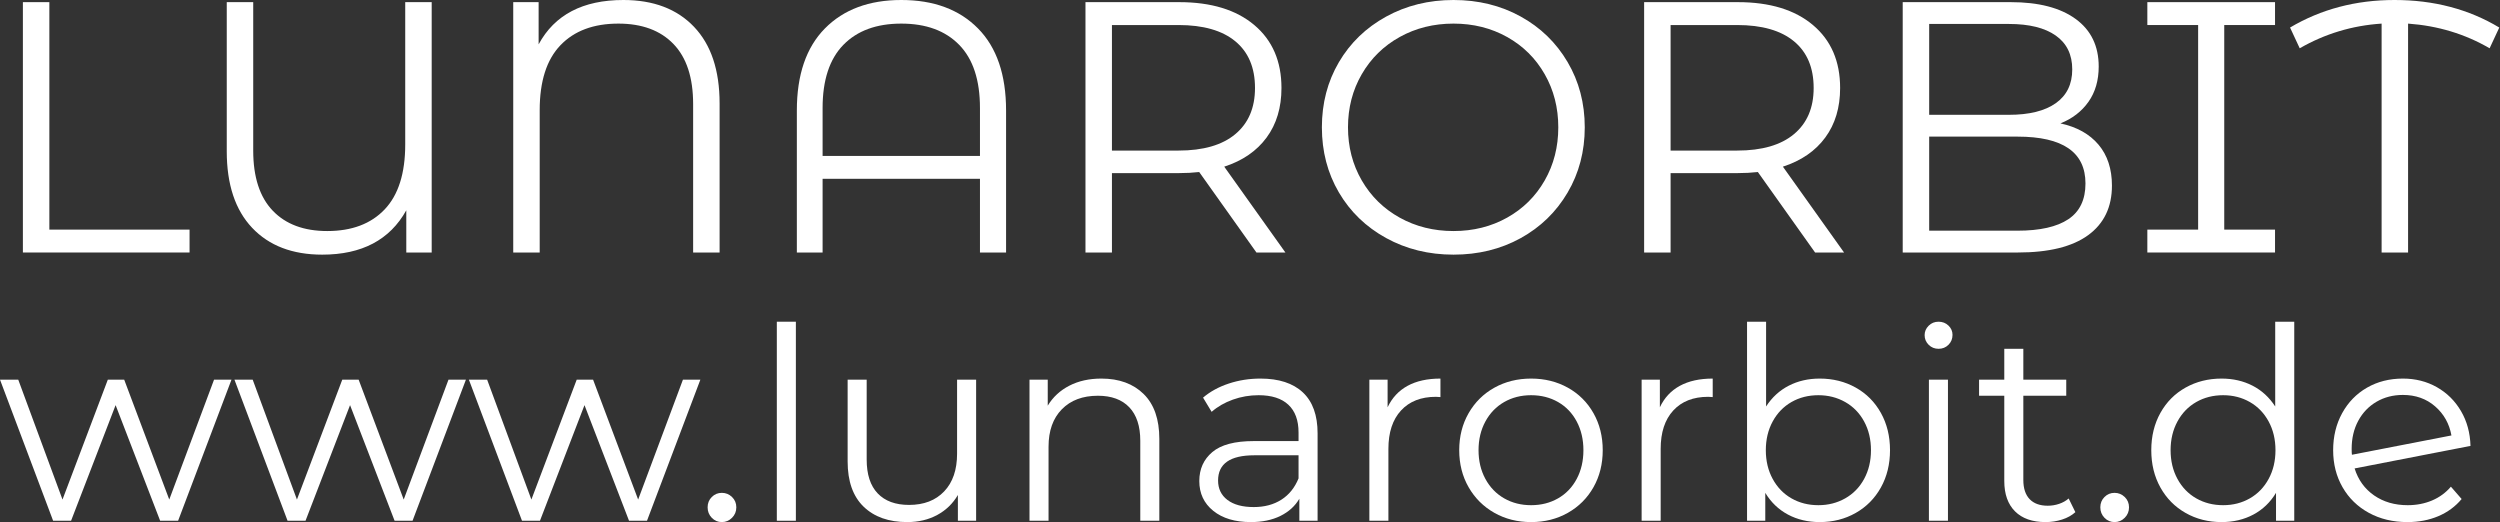 <?xml version="1.0" encoding="UTF-8" standalone="no"?>
<!DOCTYPE svg PUBLIC "-//W3C//DTD SVG 1.1//EN" "http://www.w3.org/Graphics/SVG/1.1/DTD/svg11.dtd">
<svg width="100%" height="100%" viewBox="0 0 1398 292" version="1.1" xmlns="http://www.w3.org/2000/svg" xmlns:xlink="http://www.w3.org/1999/xlink" xml:space="preserve" xmlns:serif="http://www.serif.com/" style="fill-rule:evenodd;clip-rule:evenodd;stroke-linejoin:round;stroke-miterlimit:2;">
    <rect x="0" y="0" width="1398" height="292" fill="#333333" stroke="none"/>
    <g transform="matrix(1,0,0,1,-557.293,-235.05)">
        <path d="M570.093,236.25L584.893,236.25L584.893,363.45L663.293,363.45L663.293,376.25L570.093,376.25L570.093,236.25Z" style="fill:white;fill-rule:nonzero;"/>
        <path d="M798.693,236.25L798.693,376.25L784.493,376.25L784.493,352.65C775.293,369.183 759.627,377.45 737.493,377.45C720.827,377.45 707.76,372.45 698.293,362.45C688.827,352.45 684.093,338.183 684.093,319.65L684.093,236.25L698.893,236.25L698.893,319.25C698.893,334.05 702.527,345.25 709.793,352.85C717.06,360.45 727.227,364.25 740.293,364.25C754.027,364.25 764.727,360.216 772.393,352.15C780.06,344.083 783.893,331.983 783.893,315.85L783.893,236.25L798.693,236.25Z" style="fill:white;fill-rule:nonzero;"/>
        <path d="M905.893,235.05C922.693,235.05 935.86,240.05 945.393,250.05C954.927,260.05 959.693,274.316 959.693,292.85L959.693,376.25L944.893,376.25L944.893,293.25C944.893,278.45 941.227,267.25 933.893,259.65C926.56,252.05 916.293,248.25 903.093,248.25C889.227,248.25 878.427,252.283 870.693,260.35C862.96,268.416 859.093,280.516 859.093,296.65L859.093,376.25L844.293,376.25L844.293,236.25L858.493,236.25L858.493,259.85C867.427,243.316 883.227,235.05 905.893,235.05Z" style="fill:white;fill-rule:nonzero;"/>
        <path d="M1061.29,235.05C1079.43,235.05 1093.73,240.35 1104.19,250.95C1114.66,261.55 1119.89,276.85 1119.89,296.85L1119.89,376.25L1105.29,376.25L1105.29,335.05L1017.29,335.05L1017.29,376.25L1002.89,376.25L1002.89,296.85C1002.89,276.85 1008.13,261.55 1018.59,250.95C1029.06,240.35 1043.29,235.05 1061.29,235.05ZM1105.29,322.25L1105.29,295.45C1105.29,279.85 1101.43,268.083 1093.69,260.15C1085.96,252.216 1075.16,248.25 1061.29,248.25C1047.43,248.25 1036.63,252.216 1028.89,260.15C1021.16,268.083 1017.29,279.85 1017.29,295.45L1017.29,322.25L1105.29,322.25Z" style="fill:white;fill-rule:nonzero;"/>
        <path d="M1259.89,376.25L1227.89,331.25C1224.29,331.65 1220.56,331.85 1216.69,331.85L1179.09,331.85L1179.09,376.25L1164.29,376.25L1164.29,236.25L1216.69,236.25C1234.56,236.25 1248.56,240.516 1258.69,249.05C1268.83,257.583 1273.89,269.316 1273.89,284.25C1273.89,295.183 1271.13,304.416 1265.59,311.95C1260.06,319.483 1252.16,324.916 1241.89,328.25L1276.09,376.25L1259.89,376.25ZM1216.29,319.25C1230.16,319.25 1240.76,316.183 1248.09,310.05C1255.43,303.916 1259.09,295.316 1259.09,284.25C1259.09,272.916 1255.43,264.216 1248.09,258.15C1240.76,252.083 1230.16,249.05 1216.29,249.05L1179.09,249.05L1179.09,319.25L1216.29,319.25Z" style="fill:white;fill-rule:nonzero;"/>
        <path d="M1370.09,377.45C1356.23,377.45 1343.66,374.35 1332.39,368.15C1321.13,361.95 1312.33,353.45 1305.99,342.65C1299.66,331.85 1296.49,319.716 1296.49,306.25C1296.49,292.783 1299.66,280.65 1305.99,269.85C1312.33,259.05 1321.13,250.55 1332.39,244.35C1343.66,238.15 1356.23,235.05 1370.09,235.05C1383.96,235.05 1396.46,238.116 1407.59,244.25C1418.73,250.383 1427.49,258.883 1433.89,269.75C1440.29,280.616 1443.49,292.783 1443.49,306.25C1443.49,319.716 1440.29,331.883 1433.89,342.75C1427.49,353.616 1418.73,362.116 1407.59,368.25C1396.46,374.383 1383.96,377.45 1370.09,377.45ZM1370.09,364.25C1381.16,364.25 1391.16,361.75 1400.09,356.75C1409.03,351.75 1416.03,344.816 1421.09,335.95C1426.16,327.083 1428.69,317.183 1428.69,306.25C1428.69,295.316 1426.16,285.416 1421.09,276.55C1416.03,267.683 1409.03,260.75 1400.09,255.75C1391.16,250.75 1381.16,248.25 1370.09,248.25C1359.03,248.25 1348.99,250.75 1339.99,255.75C1330.99,260.75 1323.93,267.683 1318.79,276.55C1313.66,285.416 1311.09,295.316 1311.09,306.25C1311.09,317.183 1313.66,327.083 1318.79,335.95C1323.93,344.816 1330.99,351.75 1339.99,356.75C1348.99,361.75 1359.03,364.25 1370.09,364.25Z" style="fill:white;fill-rule:nonzero;"/>
        <path d="M1572.29,376.25L1540.29,331.25C1536.69,331.65 1532.96,331.85 1529.09,331.85L1491.49,331.85L1491.49,376.25L1476.69,376.25L1476.69,236.25L1529.09,236.25C1546.96,236.25 1560.96,240.516 1571.09,249.05C1581.23,257.583 1586.29,269.316 1586.29,284.25C1586.29,295.183 1583.53,304.416 1577.99,311.95C1572.46,319.483 1564.56,324.916 1554.29,328.25L1588.49,376.25L1572.29,376.25ZM1528.69,319.25C1542.56,319.25 1553.16,316.183 1560.49,310.05C1567.83,303.916 1571.49,295.316 1571.49,284.25C1571.49,272.916 1567.83,264.216 1560.49,258.15C1553.16,252.083 1542.56,249.05 1528.69,249.05L1491.49,249.05L1491.49,319.25L1528.69,319.25Z" style="fill:white;fill-rule:nonzero;"/>
        <path d="M1709.49,304.05C1718.69,306.05 1725.79,310.016 1730.79,315.95C1735.79,321.883 1738.29,329.516 1738.29,338.85C1738.29,350.85 1733.86,360.083 1724.99,366.55C1716.13,373.016 1703.03,376.25 1685.69,376.25L1621.29,376.25L1621.29,236.25L1681.69,236.25C1697.29,236.25 1709.39,239.383 1717.99,245.65C1726.59,251.916 1730.89,260.783 1730.89,272.25C1730.89,279.983 1728.99,286.55 1725.19,291.95C1721.39,297.35 1716.16,301.383 1709.49,304.05ZM1636.09,248.45L1636.09,299.25L1680.69,299.25C1692.03,299.25 1700.76,297.083 1706.89,292.75C1713.03,288.416 1716.09,282.116 1716.09,273.85C1716.09,265.583 1713.03,259.283 1706.89,254.95C1700.76,250.616 1692.03,248.45 1680.69,248.45L1636.09,248.45ZM1685.49,364.05C1698.03,364.05 1707.49,361.916 1713.89,357.65C1720.29,353.383 1723.49,346.716 1723.49,337.65C1723.49,320.183 1710.83,311.45 1685.49,311.45L1636.09,311.45L1636.09,364.05L1685.49,364.05Z" style="fill:white;fill-rule:nonzero;"/>
        <path d="M1801.09,249.05L1801.09,363.45L1829.49,363.45L1829.49,376.25L1758.09,376.25L1758.09,363.45L1786.49,363.45L1786.49,249.05L1758.09,249.05L1758.09,236.25L1829.49,236.25L1829.49,249.05L1801.09,249.05Z" style="fill:white;fill-rule:nonzero;"/>
        <path d="M1949.49,262.05C1935.76,254.05 1920.56,249.45 1903.89,248.25L1903.89,376.25L1889.09,376.25L1889.09,248.25C1872.69,249.316 1857.43,253.916 1843.29,262.05L1837.89,250.45C1855.23,240.183 1874.69,235.05 1896.29,235.05C1918.29,235.05 1937.83,240.183 1954.89,250.45L1949.49,262.05Z" style="fill:white;fill-rule:nonzero;"/>
        <path d="M686.743,447.35L656.893,526.25L646.843,526.25L621.943,461.6L597.043,526.25L586.993,526.25L557.293,447.35L567.493,447.35L592.243,514.4L617.593,447.35L626.743,447.35L651.943,514.4L676.993,447.35L686.743,447.35Z" style="fill:white;fill-rule:nonzero;"/>
        <path d="M817.843,447.35L787.993,526.25L777.943,526.25L753.043,461.6L728.143,526.25L718.093,526.25L688.393,447.35L698.593,447.35L723.343,514.4L748.693,447.35L757.843,447.35L783.043,514.4L808.093,447.35L817.843,447.35Z" style="fill:white;fill-rule:nonzero;"/>
        <path d="M948.943,447.35L919.093,526.25L909.043,526.25L884.143,461.6L859.243,526.25L849.193,526.25L819.493,447.35L829.693,447.35L854.443,514.4L879.793,447.35L888.943,447.35L914.143,514.4L939.193,447.35L948.943,447.35Z" style="fill:white;fill-rule:nonzero;"/>
        <path d="M960.943,527C958.743,527 956.868,526.2 955.318,524.6C953.768,523 952.993,521.05 952.993,518.75C952.993,516.45 953.768,514.525 955.318,512.975C956.868,511.425 958.743,510.65 960.943,510.65C963.143,510.65 965.043,511.425 966.643,512.975C968.243,514.525 969.043,516.45 969.043,518.75C969.043,521.05 968.243,523 966.643,524.6C965.043,526.2 963.143,527 960.943,527Z" style="fill:white;fill-rule:nonzero;"/>
        <rect x="991.693" y="414.95" width="10.65" height="111.3" style="fill:white;fill-rule:nonzero;"/>
        <path d="M1103.14,447.35L1103.14,526.25L1092.94,526.25L1092.94,511.85C1090.14,516.65 1086.29,520.375 1081.39,523.025C1076.49,525.675 1070.89,527 1064.59,527C1054.29,527 1046.17,524.125 1040.22,518.375C1034.27,512.625 1031.29,504.2 1031.29,493.1L1031.29,447.35L1041.94,447.35L1041.94,492.05C1041.94,500.35 1043.99,506.65 1048.09,510.95C1052.19,515.25 1058.04,517.4 1065.64,517.4C1073.94,517.4 1080.49,514.875 1085.29,509.825C1090.09,504.775 1092.49,497.75 1092.49,488.75L1092.49,447.35L1103.14,447.35Z" style="fill:white;fill-rule:nonzero;"/>
        <path d="M1173.19,446.75C1183.09,446.75 1190.97,449.625 1196.82,455.375C1202.67,461.125 1205.59,469.5 1205.59,480.5L1205.59,526.25L1194.94,526.25L1194.94,481.55C1194.94,473.35 1192.89,467.1 1188.79,462.8C1184.69,458.5 1178.84,456.35 1171.24,456.35C1162.74,456.35 1156.02,458.875 1151.07,463.925C1146.12,468.975 1143.64,475.95 1143.64,484.85L1143.64,526.25L1132.99,526.25L1132.99,447.35L1143.19,447.35L1143.19,461.9C1146.09,457.1 1150.12,453.375 1155.27,450.725C1160.42,448.075 1166.39,446.75 1173.19,446.75Z" style="fill:white;fill-rule:nonzero;"/>
        <path d="M1262.14,446.75C1272.44,446.75 1280.34,449.325 1285.84,454.475C1291.34,459.625 1294.09,467.25 1294.09,477.35L1294.09,526.25L1283.89,526.25L1283.89,513.95C1281.49,518.05 1277.97,521.25 1273.32,523.55C1268.67,525.85 1263.14,527 1256.74,527C1247.94,527 1240.94,524.9 1235.74,520.7C1230.54,516.5 1227.94,510.95 1227.94,504.05C1227.94,497.35 1230.37,491.95 1235.22,487.85C1240.07,483.75 1247.79,481.7 1258.39,481.7L1283.44,481.7L1283.44,476.9C1283.44,470.1 1281.54,464.925 1277.74,461.375C1273.94,457.825 1268.39,456.05 1261.09,456.05C1256.09,456.05 1251.29,456.875 1246.69,458.525C1242.09,460.175 1238.14,462.45 1234.84,465.35L1230.04,457.4C1234.04,454 1238.84,451.375 1244.44,449.525C1250.04,447.675 1255.94,446.75 1262.14,446.75ZM1258.39,518.6C1264.39,518.6 1269.54,517.225 1273.84,514.475C1278.14,511.725 1281.34,507.75 1283.44,502.55L1283.44,489.65L1258.69,489.65C1245.19,489.65 1238.44,494.35 1238.44,503.75C1238.44,508.35 1240.19,511.975 1243.69,514.625C1247.19,517.275 1252.09,518.6 1258.39,518.6Z" style="fill:white;fill-rule:nonzero;"/>
        <path d="M1333.24,462.8C1335.74,457.5 1339.47,453.5 1344.42,450.8C1349.37,448.1 1355.49,446.75 1362.79,446.75L1362.79,457.1L1360.24,456.95C1351.94,456.95 1345.44,459.5 1340.74,464.6C1336.04,469.7 1333.69,476.85 1333.69,486.05L1333.69,526.25L1323.04,526.25L1323.04,447.35L1333.24,447.35L1333.24,462.8Z" style="fill:white;fill-rule:nonzero;"/>
        <path d="M1413.49,527C1405.89,527 1399.04,525.275 1392.94,521.825C1386.84,518.375 1382.04,513.6 1378.54,507.5C1375.04,501.4 1373.29,494.5 1373.29,486.8C1373.29,479.1 1375.04,472.2 1378.54,466.1C1382.04,460 1386.84,455.25 1392.94,451.85C1399.04,448.45 1405.89,446.75 1413.49,446.75C1421.09,446.75 1427.94,448.45 1434.04,451.85C1440.14,455.25 1444.92,460 1448.37,466.1C1451.82,472.2 1453.54,479.1 1453.54,486.8C1453.54,494.5 1451.82,501.4 1448.37,507.5C1444.92,513.6 1440.14,518.375 1434.04,521.825C1427.94,525.275 1421.09,527 1413.49,527ZM1413.49,517.55C1419.09,517.55 1424.12,516.275 1428.57,513.725C1433.02,511.175 1436.49,507.55 1438.99,502.85C1441.49,498.15 1442.74,492.8 1442.74,486.8C1442.74,480.8 1441.49,475.45 1438.99,470.75C1436.49,466.05 1433.02,462.425 1428.57,459.875C1424.12,457.325 1419.09,456.05 1413.49,456.05C1407.89,456.05 1402.87,457.325 1398.42,459.875C1393.97,462.425 1390.47,466.05 1387.92,470.75C1385.37,475.45 1384.09,480.8 1384.09,486.8C1384.09,492.8 1385.37,498.15 1387.92,502.85C1390.47,507.55 1393.97,511.175 1398.42,513.725C1402.87,516.275 1407.89,517.55 1413.49,517.55Z" style="fill:white;fill-rule:nonzero;"/>
        <path d="M1485.49,462.8C1487.99,457.5 1491.72,453.5 1496.67,450.8C1501.62,448.1 1507.74,446.75 1515.04,446.75L1515.04,457.1L1512.49,456.95C1504.19,456.95 1497.69,459.5 1492.99,464.6C1488.29,469.7 1485.94,476.85 1485.94,486.05L1485.94,526.25L1475.29,526.25L1475.29,447.35L1485.49,447.35L1485.49,462.8Z" style="fill:white;fill-rule:nonzero;"/>
        <path d="M1574.89,446.75C1582.29,446.75 1588.99,448.425 1594.99,451.775C1600.99,455.125 1605.69,459.85 1609.09,465.95C1612.49,472.05 1614.19,479 1614.19,486.8C1614.19,494.6 1612.49,501.55 1609.09,507.65C1605.69,513.75 1600.99,518.5 1594.99,521.9C1588.99,525.3 1582.29,527 1574.89,527C1568.29,527 1562.37,525.6 1557.12,522.8C1551.87,520 1547.64,515.95 1544.44,510.65L1544.44,526.25L1534.24,526.25L1534.24,414.95L1544.89,414.95L1544.89,462.35C1548.19,457.25 1552.42,453.375 1557.57,450.725C1562.72,448.075 1568.49,446.75 1574.89,446.75ZM1574.14,517.55C1579.64,517.55 1584.64,516.275 1589.14,513.725C1593.64,511.175 1597.17,507.55 1599.72,502.85C1602.27,498.15 1603.54,492.8 1603.54,486.8C1603.54,480.8 1602.27,475.45 1599.72,470.75C1597.17,466.05 1593.64,462.425 1589.14,459.875C1584.64,457.325 1579.64,456.05 1574.14,456.05C1568.54,456.05 1563.52,457.325 1559.07,459.875C1554.62,462.425 1551.12,466.05 1548.57,470.75C1546.02,475.45 1544.74,480.8 1544.74,486.8C1544.74,492.8 1546.02,498.15 1548.57,502.85C1551.12,507.55 1554.62,511.175 1559.07,513.725C1563.52,516.275 1568.54,517.55 1574.14,517.55Z" style="fill:white;fill-rule:nonzero;"/>
        <path d="M1635.94,447.35L1646.59,447.35L1646.59,526.25L1635.94,526.25L1635.94,447.35ZM1641.34,430.1C1639.14,430.1 1637.29,429.35 1635.79,427.85C1634.29,426.35 1633.54,424.55 1633.54,422.45C1633.54,420.45 1634.29,418.7 1635.79,417.2C1637.29,415.7 1639.14,414.95 1641.34,414.95C1643.54,414.95 1645.39,415.675 1646.89,417.125C1648.39,418.575 1649.14,420.3 1649.14,422.3C1649.14,424.5 1648.39,426.35 1646.89,427.85C1645.39,429.35 1643.54,430.1 1641.34,430.1Z" style="fill:white;fill-rule:nonzero;"/>
        <path d="M1717.84,521.45C1715.84,523.25 1713.37,524.625 1710.42,525.575C1707.47,526.525 1704.39,527 1701.19,527C1693.79,527 1688.09,525 1684.09,521C1680.09,517 1678.09,511.35 1678.09,504.05L1678.09,456.35L1663.99,456.35L1663.99,447.35L1678.09,447.35L1678.09,430.1L1688.74,430.1L1688.74,447.35L1712.74,447.35L1712.74,456.35L1688.74,456.35L1688.74,503.45C1688.74,508.15 1689.92,511.725 1692.27,514.175C1694.62,516.625 1697.99,517.85 1702.39,517.85C1704.59,517.85 1706.72,517.5 1708.77,516.8C1710.82,516.1 1712.59,515.1 1714.09,513.8L1717.84,521.45Z" style="fill:white;fill-rule:nonzero;"/>
        <path d="M1739.74,527C1737.54,527 1735.67,526.2 1734.12,524.6C1732.57,523 1731.79,521.05 1731.79,518.75C1731.79,516.45 1732.57,514.525 1734.12,512.975C1735.67,511.425 1737.54,510.65 1739.74,510.65C1741.94,510.65 1743.84,511.425 1745.44,512.975C1747.04,514.525 1747.84,516.45 1747.84,518.75C1747.84,521.05 1747.04,523 1745.44,524.6C1743.84,526.2 1741.94,527 1739.74,527Z" style="fill:white;fill-rule:nonzero;"/>
        <path d="M1840.24,414.95L1840.24,526.25L1830.04,526.25L1830.04,510.65C1826.84,515.95 1822.62,520 1817.37,522.8C1812.12,525.6 1806.19,527 1799.59,527C1792.19,527 1785.49,525.3 1779.49,521.9C1773.49,518.5 1768.79,513.75 1765.39,507.65C1761.99,501.55 1760.29,494.6 1760.29,486.8C1760.29,479 1761.99,472.05 1765.39,465.95C1768.79,459.85 1773.49,455.125 1779.49,451.775C1785.49,448.425 1792.19,446.75 1799.59,446.75C1805.99,446.75 1811.77,448.075 1816.92,450.725C1822.07,453.375 1826.29,457.25 1829.59,462.35L1829.59,414.95L1840.24,414.95ZM1800.49,517.55C1805.99,517.55 1810.97,516.275 1815.42,513.725C1819.87,511.175 1823.37,507.55 1825.92,502.85C1828.47,498.15 1829.74,492.8 1829.74,486.8C1829.74,480.8 1828.47,475.45 1825.92,470.75C1823.37,466.05 1819.87,462.425 1815.42,459.875C1810.97,457.325 1805.99,456.05 1800.49,456.05C1794.89,456.05 1789.87,457.325 1785.42,459.875C1780.97,462.425 1777.47,466.05 1774.92,470.75C1772.37,475.45 1771.09,480.8 1771.09,486.8C1771.09,492.8 1772.37,498.15 1774.92,502.85C1777.47,507.55 1780.97,511.175 1785.42,513.725C1789.87,516.275 1794.89,517.55 1800.49,517.55Z" style="fill:white;fill-rule:nonzero;"/>
        <path d="M1903.69,517.55C1908.59,517.55 1913.12,516.675 1917.27,514.925C1921.42,513.175 1924.94,510.6 1927.84,507.2L1933.84,514.1C1930.34,518.3 1925.99,521.5 1920.79,523.7C1915.59,525.9 1909.84,527 1903.54,527C1895.44,527 1888.24,525.275 1881.94,521.825C1875.64,518.375 1870.74,513.6 1867.24,507.5C1863.74,501.4 1861.99,494.5 1861.99,486.8C1861.99,479.1 1863.67,472.2 1867.02,466.1C1870.37,460 1874.99,455.25 1880.89,451.85C1886.79,448.45 1893.49,446.75 1900.99,446.75C1907.99,446.75 1914.32,448.35 1919.97,451.55C1925.62,454.75 1930.12,459.2 1933.47,464.9C1936.82,470.6 1938.59,477.1 1938.79,484.4L1873.99,497C1875.99,503.4 1879.62,508.425 1884.87,512.075C1890.12,515.725 1896.39,517.55 1903.69,517.55ZM1900.99,455.9C1895.49,455.9 1890.57,457.175 1886.22,459.725C1881.87,462.275 1878.47,465.825 1876.02,470.375C1873.57,474.925 1872.34,480.15 1872.34,486.05C1872.34,487.55 1872.39,488.65 1872.49,489.35L1928.14,478.55C1926.94,471.95 1923.89,466.525 1918.99,462.275C1914.09,458.025 1908.09,455.9 1900.99,455.9Z" style="fill:white;fill-rule:nonzero;"/>
    </g>
</svg>
